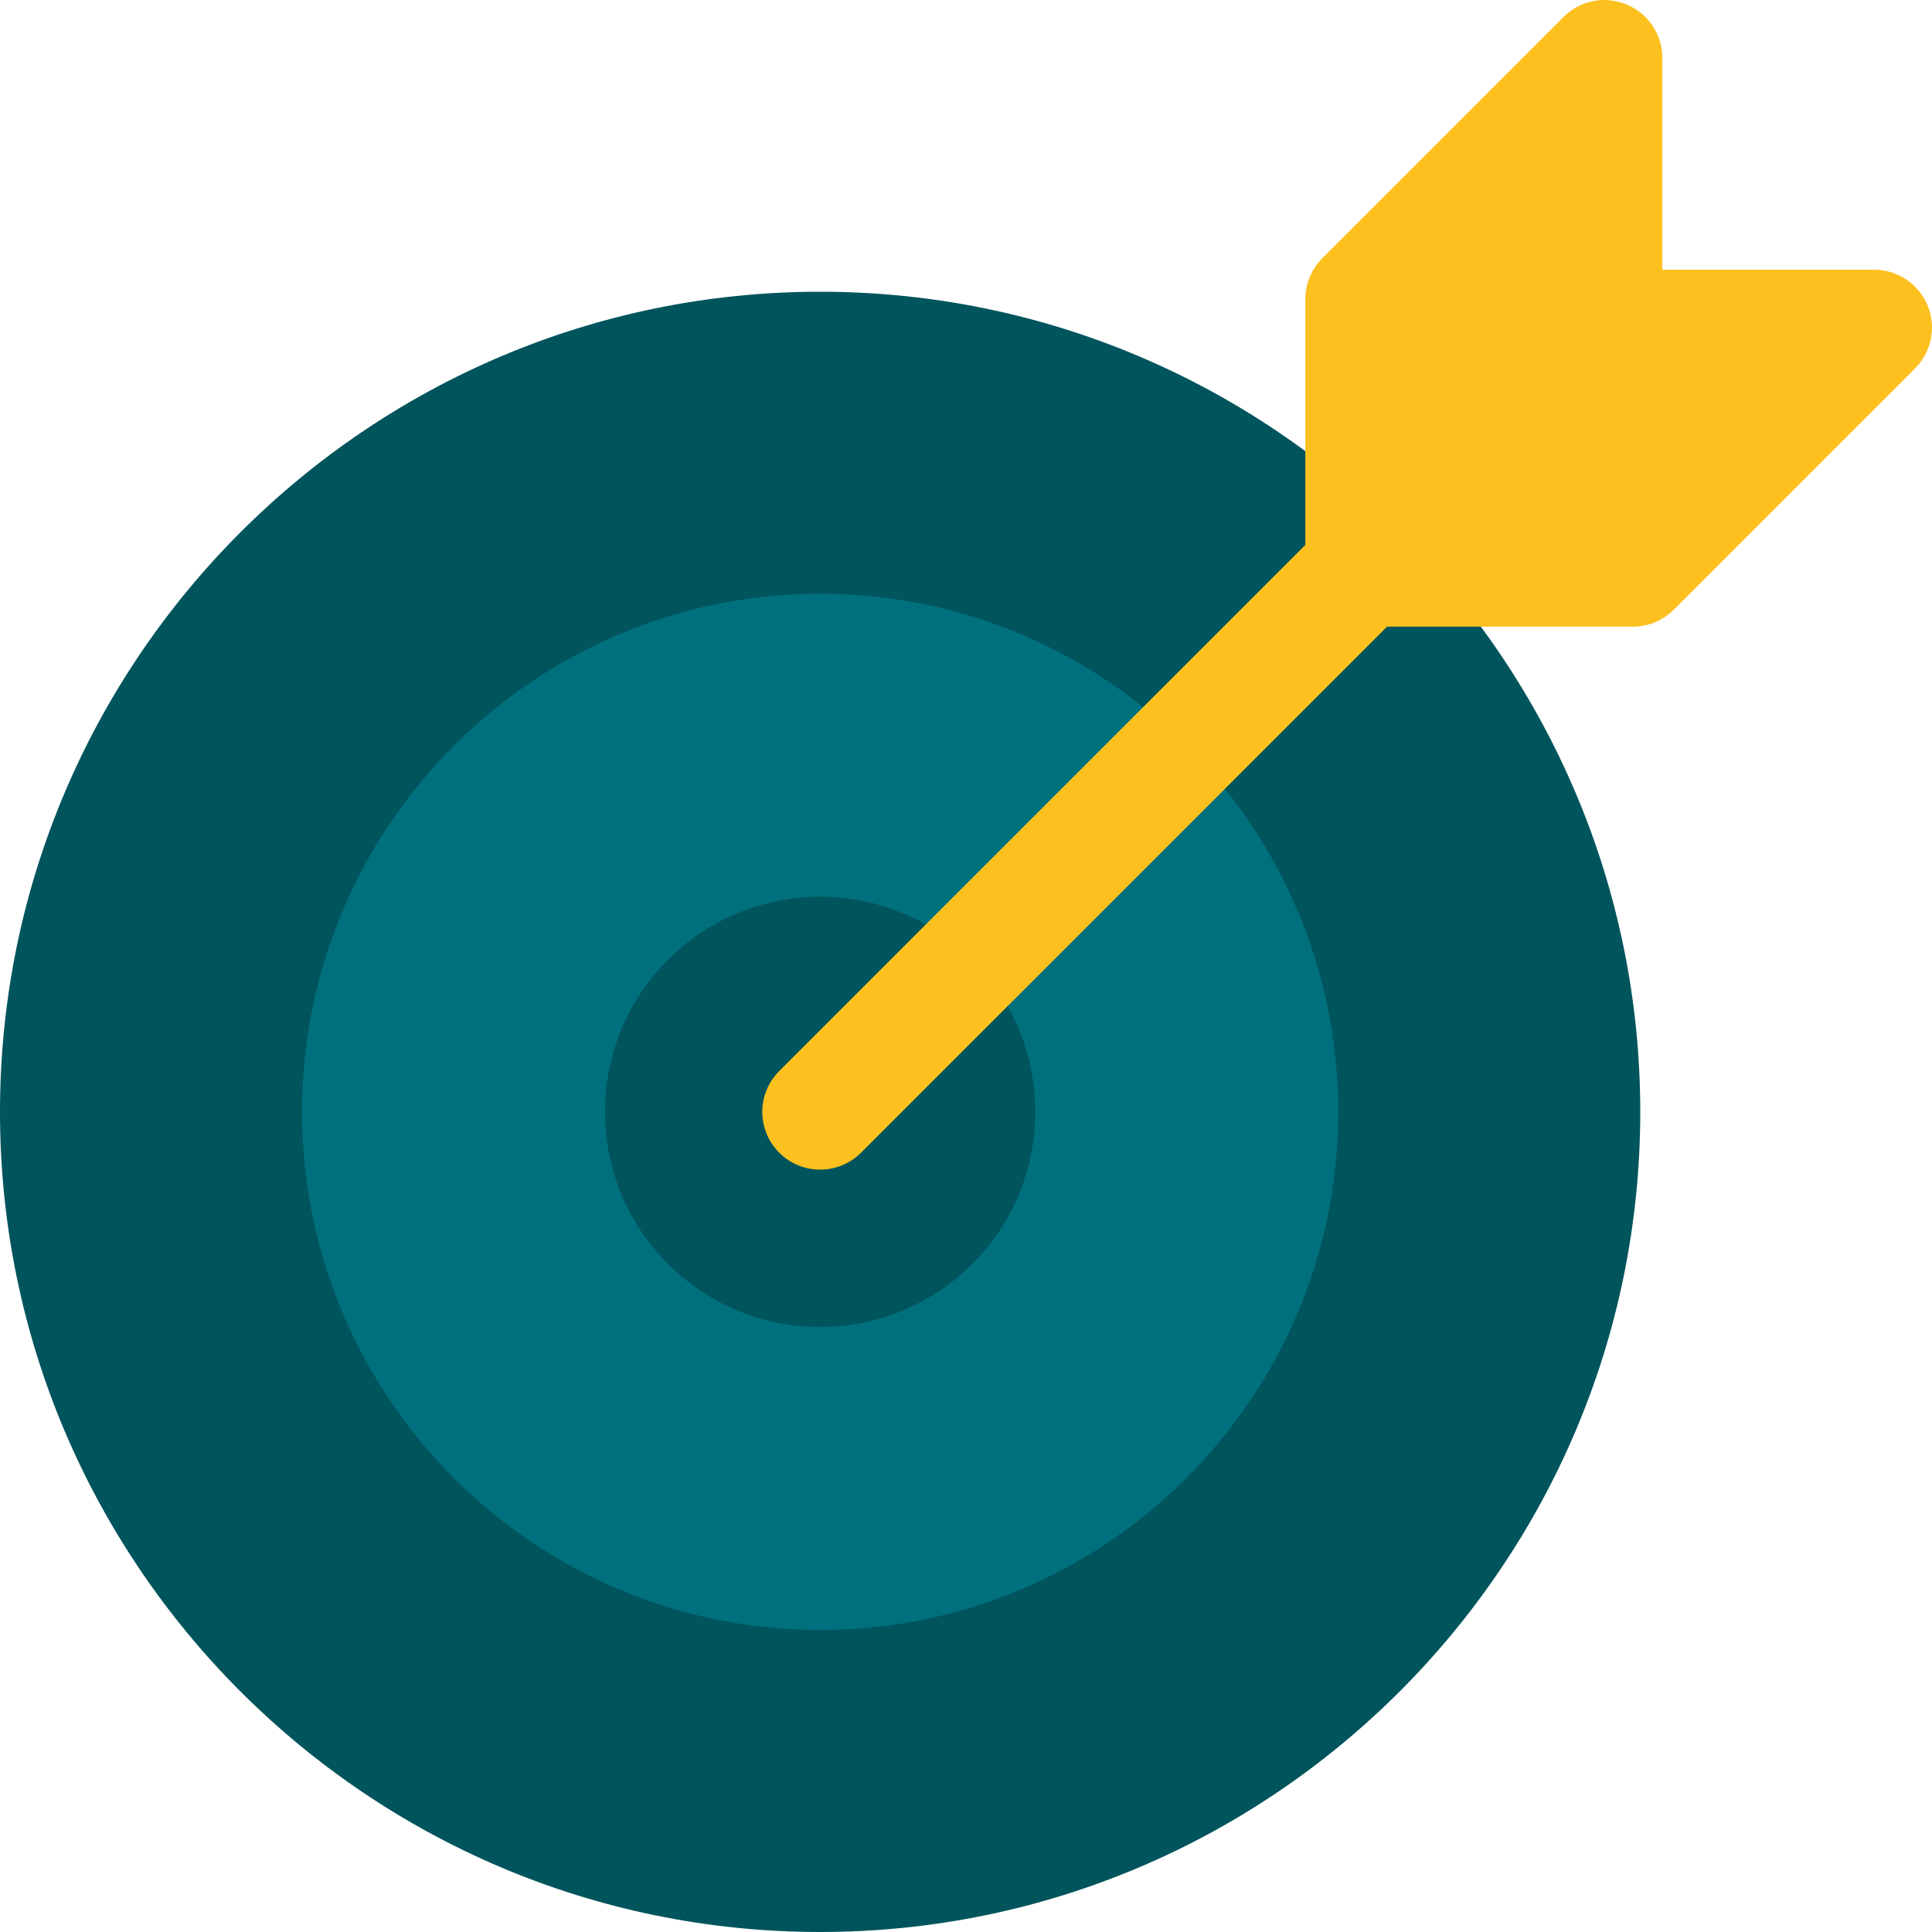 <svg width="40" height="40" viewBox="0 0 40 40" fill="none" xmlns="http://www.w3.org/2000/svg">
<path d="M16.98 6.04C7.621 6.04 0 13.655 0 23.02C0 32.386 7.621 40 16.98 40C26.339 40 33.96 32.379 33.96 23.02C33.96 13.661 26.339 6.04 16.98 6.04Z" fill="#00545C"/>
<path d="M16.98 12.293C11.064 12.293 6.253 17.105 6.253 23.02C6.253 28.936 11.064 33.747 16.98 33.747C22.895 33.747 27.707 28.936 27.707 23.02C27.707 17.105 22.895 12.293 16.98 12.293Z" fill="#00707E"/>
<path d="M16.98 18.565C14.521 18.565 12.525 20.561 12.525 23.02C12.525 25.479 14.521 27.475 16.98 27.475C19.439 27.475 21.435 25.479 21.435 23.02C21.435 20.561 19.439 18.565 16.98 18.565Z" fill="#00545C"/>
<path d="M39.908 6.325C39.723 5.875 39.287 5.584 38.804 5.584H34.416V1.196C34.416 0.713 34.125 0.277 33.675 0.092C33.226 -0.093 32.717 0.006 32.373 0.35L27.377 5.346C27.152 5.571 27.026 5.875 27.026 6.192V11.282L16.134 22.174C15.665 22.643 15.665 23.397 16.134 23.866C16.365 24.098 16.676 24.216 16.98 24.216C17.284 24.216 17.595 24.098 17.826 23.866L28.718 12.974H33.808C34.125 12.974 34.429 12.848 34.654 12.623L39.65 7.627C39.994 7.283 40.093 6.767 39.908 6.325Z" fill="#FCC01F"/>
</svg>
